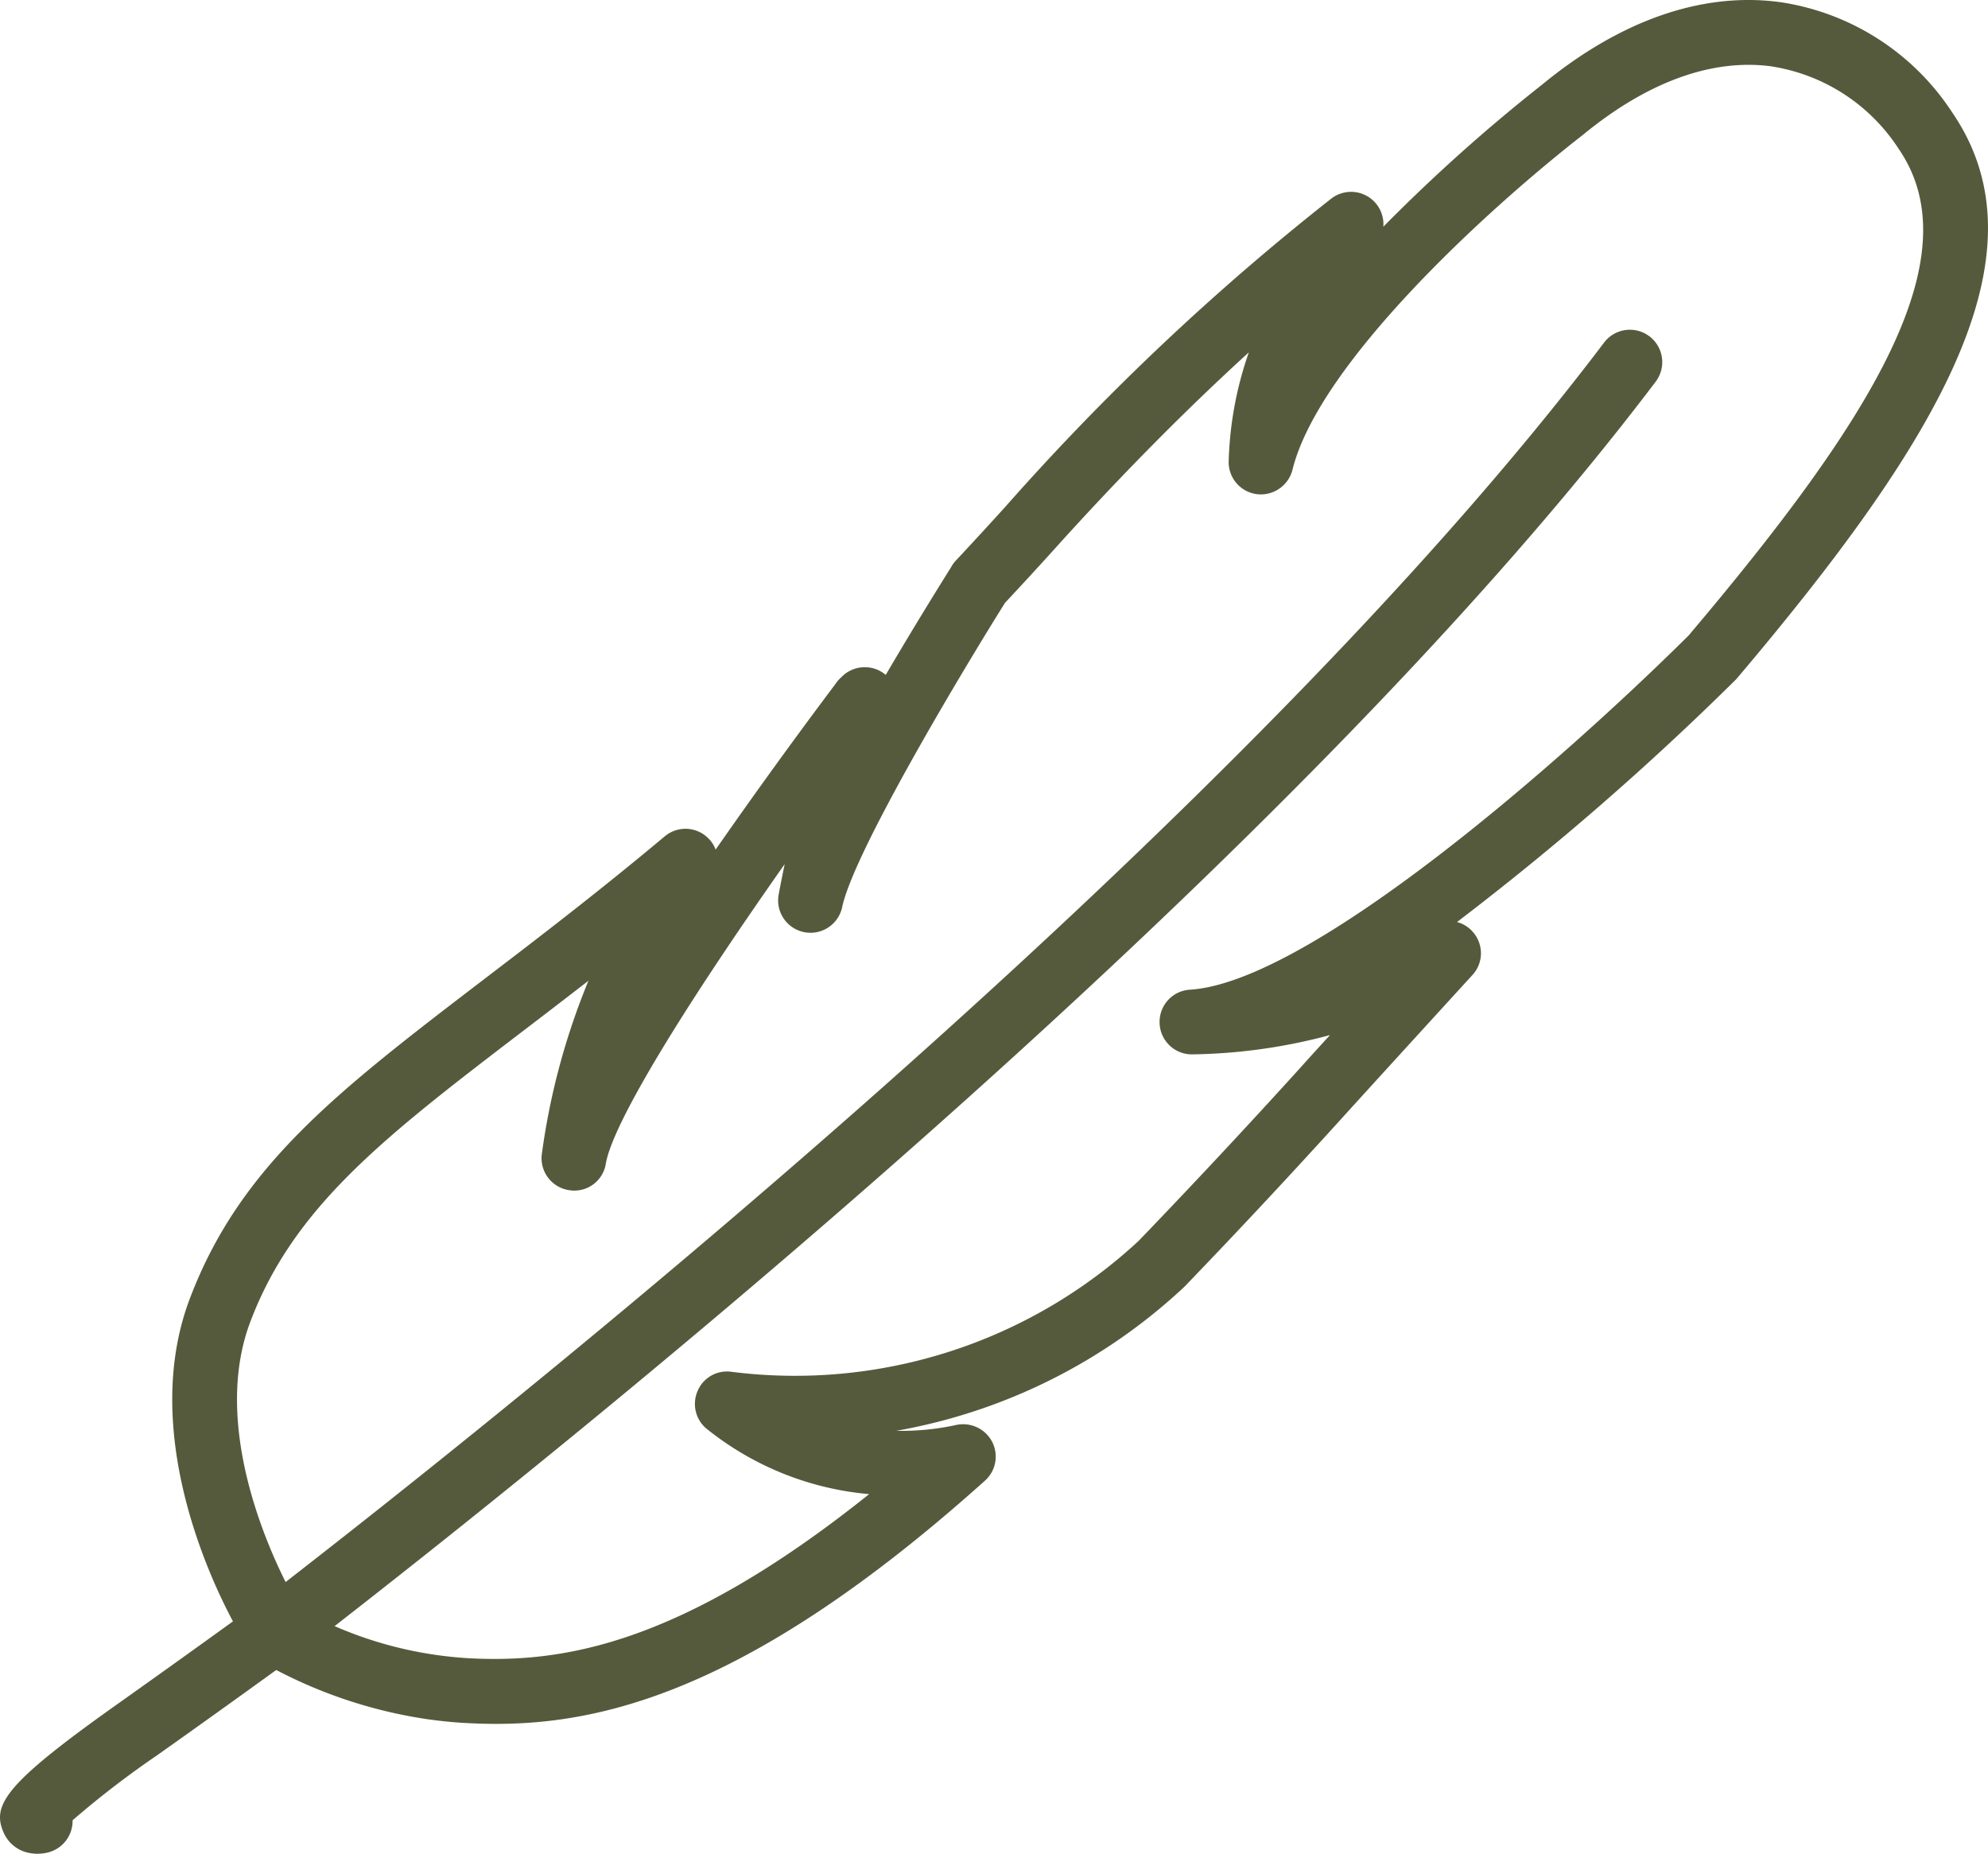 <svg xmlns="http://www.w3.org/2000/svg" viewBox="0 0 78 72.718"><path d="M76.587 4.397a9.774 9.774 0 00-6.66-4.301c-.017-.003 0-.003-.018-.003-3.068-.44-6.316.686-9.403 3.226a67.294 67.294 0 00-6.23 5.574 1.27 1.27 0 00-2.042-1.103 97.566 97.566 0 00-12.801 12.103c-.656.724-1.295 1.418-1.927 2.094a1.16 1.16 0 00-.188.26 172.484 172.484 0 00-2.566 4.227 1.345 1.345 0 00-.106-.081 1.272 1.272 0 00-1.596.132l-.107.104a1.119 1.119 0 00-.152.186 224.57 224.57 0 00-4.713 6.512 1.217 1.217 0 00-.348-.5 1.262 1.262 0 00-1.65-.018c-2.61 2.183-4.981 3.996-7.09 5.605-5.764 4.408-9.572 7.32-11.546 12.537-1.95 5.153.783 10.948 1.696 12.651a619.78 619.78 0 01-4.456 3.19c-4.463 3.158-5.026 4.004-4.54 5.1a1.371 1.371 0 001.094.808 1.346 1.346 0 00.229.018 1.772 1.772 0 00.381-.043 1.274 1.274 0 001-1.271 36.4 36.4 0 013.303-2.54 534.033 534.033 0 004.687-3.355 18.62 18.62 0 005.925 1.93c.542.076 1.052.126 1.517.15 4.556.251 10.552-.707 20.364-9.505a1.268 1.268 0 00.286-1.52 1.285 1.285 0 00-1.393-.671 10.028 10.028 0 01-2.37.233 22.164 22.164 0 0011.307-5.653 300.61 300.61 0 006.364-6.818c1.62-1.782 3.174-3.482 4.688-5.14l.244-.266a1.26 1.26 0 00.058-1.645 1.247 1.247 0 00-.662-.435 112.538 112.538 0 0010.96-9.53c7.87-9.29 12.32-16.63 8.46-22.242zm-31.09 35.725a1.266 1.266 0 001.254 1.238 21.852 21.852 0 005.433-.758q-.609.664-1.224 1.348a308.656 308.656 0 01-6.282 6.723 19.82 19.82 0 01-16.01 5.135 1.247 1.247 0 00-1.292.745 1.267 1.267 0 00.31 1.462 11.816 11.816 0 006.416 2.595c-7.491 5.991-12.125 6.622-15.69 6.439a15.416 15.416 0 01-5.284-1.261c11.228-8.74 37.806-30.28 51.834-48.817a1.27 1.27 0 10-2.026-1.532c-14.001 18.503-40.795 40.13-51.73 48.62-.91-1.815-2.83-6.388-1.385-10.208 1.721-4.545 5.303-7.283 10.748-11.444q1.2-.915 2.519-1.935a27.402 27.402 0 00-1.834 6.838 1.268 1.268 0 001.094 1.38 1.25 1.25 0 001.422-1.044c.256-1.503 2.794-5.745 7.018-11.75-.15.717-.232 1.167-.233 1.175a1.27 1.27 0 002.491.498c.477-2.206 4.803-9.395 6.386-11.922a150.8 150.8 0 001.888-2.051c2.59-2.878 5.167-5.486 7.678-7.774a14.05 14.05 0 00-.791 4.327 1.268 1.268 0 001.127 1.238 1.283 1.283 0 001.377-.958c1.027-4.164 7.642-10.217 11.397-13.14 2.506-2.06 5.048-3.005 7.41-2.684.016.002.033.007.05.01a7.268 7.268 0 014.926 3.223c2.942 4.28-1.166 10.73-8.243 19.093-5.074 5.03-14.892 13.605-19.566 13.892a1.264 1.264 0 00-1.188 1.299z" fill="#4e5233" opacity=".95" data-name="レイヤー 2"/></svg>